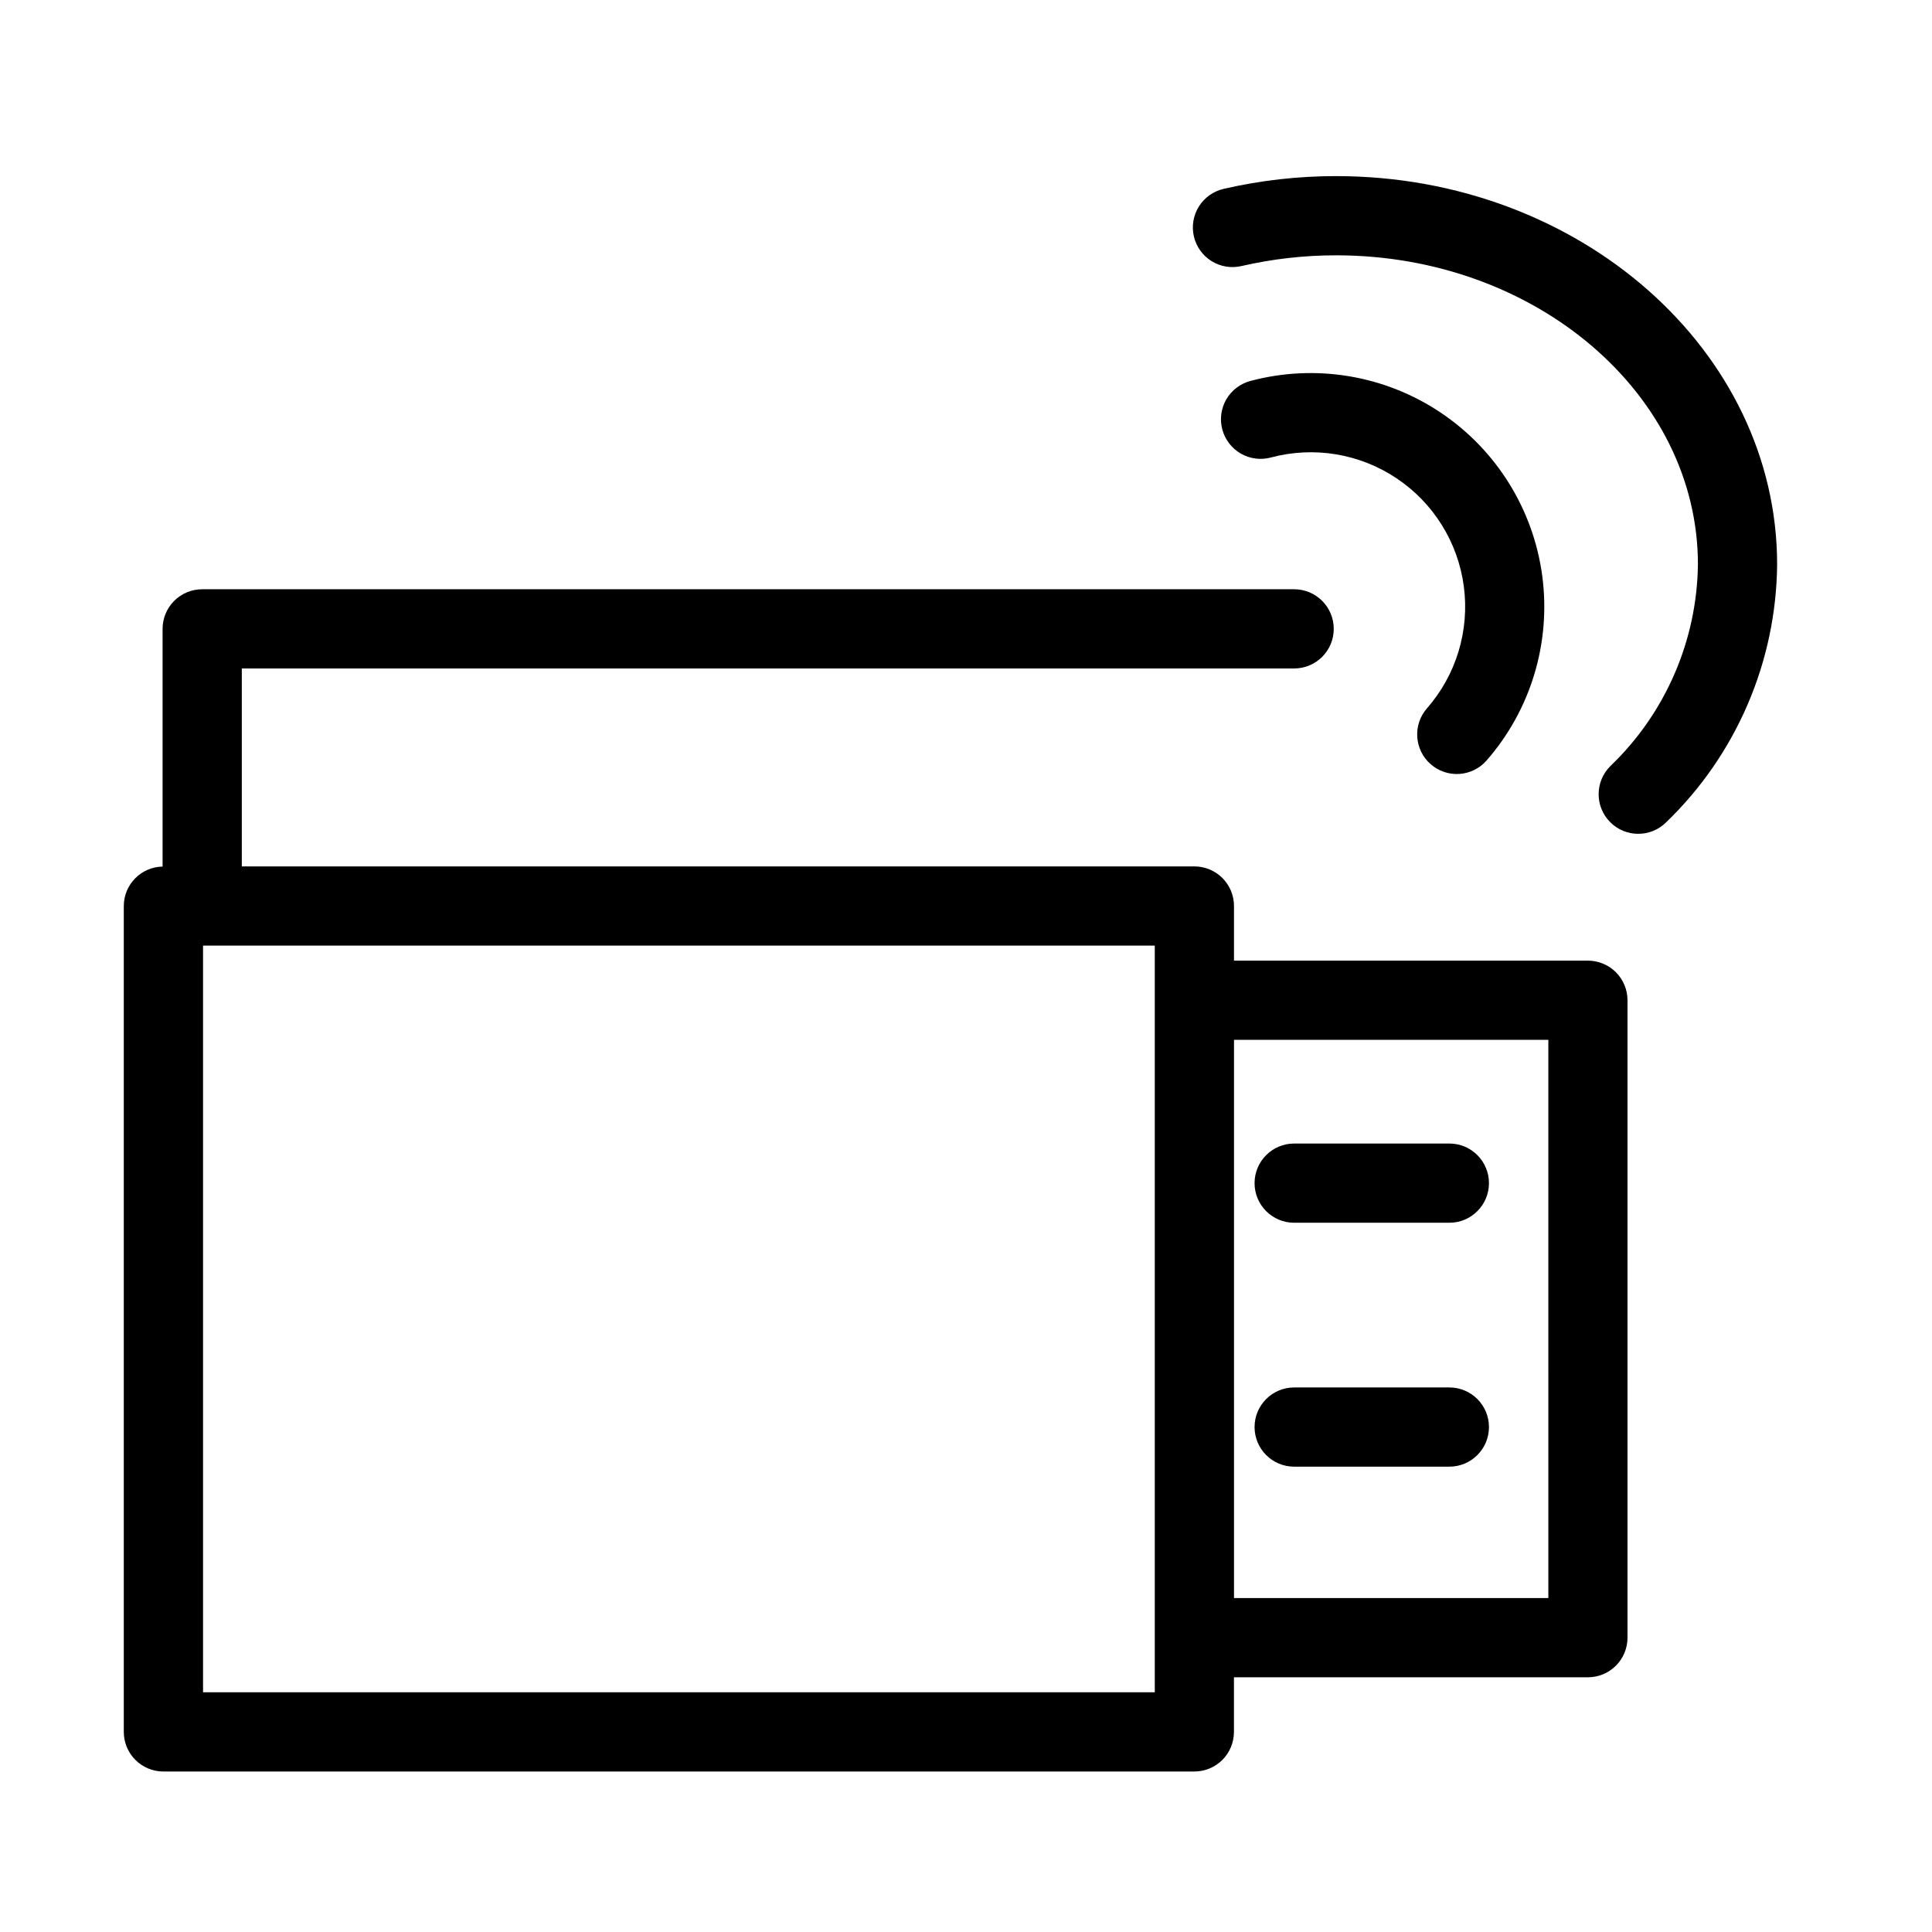 <?xml version="1.0" encoding="UTF-8"?>
<!-- Uploaded to: ICON Repo, www.svgrepo.com, Generator: ICON Repo Mixer Tools -->
<svg fill="#000000" width="800px" height="800px" version="1.1" viewBox="144 144 512 512" xmlns="http://www.w3.org/2000/svg">
 <g>
  <path d="m564.82 398.58h-93.801v-14.477c0.004-2.785-1.102-5.453-3.07-7.422s-4.641-3.074-7.426-3.074h-252.44v-52.457h278.88c5.797 0 10.496-4.699 10.496-10.496s-4.699-10.496-10.496-10.496h-289.38c-2.781 0-5.453 1.105-7.422 3.074s-3.074 4.641-3.074 7.422v62.996c-5.699 0.102-10.27 4.75-10.281 10.453v218.87c0 2.785 1.105 5.453 3.074 7.422s4.641 3.074 7.422 3.074h273.21c2.785 0 5.457-1.105 7.426-3.074s3.074-4.637 3.07-7.422v-14.473h93.801c2.781 0 5.453-1.105 7.422-3.074s3.074-4.637 3.074-7.422v-168.93c0-2.785-1.105-5.453-3.074-7.422s-4.641-3.074-7.422-3.074zm-114.79 193.89h-252.22v-197.88h252.22zm104.3-24.969h-83.305v-147.93h83.301z"/>
  <path d="m486.97 468.04h41.125c5.797 0 10.496-4.699 10.496-10.496s-4.699-10.496-10.496-10.496h-41.125c-5.797 0-10.496 4.699-10.496 10.496s4.699 10.496 10.496 10.496z"/>
  <path d="m486.97 532.68h41.125c5.797 0 10.496-4.699 10.496-10.496 0-5.797-4.699-10.496-10.496-10.496h-41.125c-5.797 0-10.496 4.699-10.496 10.496 0 5.797 4.699 10.496 10.496 10.496z"/>
  <path d="m523.14 346.52c2.094 1.836 4.832 2.766 7.609 2.582 2.777-0.184 5.367-1.461 7.203-3.555 11.723-13.41 17.102-31.219 14.766-48.875s-12.16-33.453-26.965-43.355c-14.805-9.898-33.156-12.949-50.367-8.363-2.695 0.711-5 2.465-6.402 4.879-1.398 2.41-1.781 5.281-1.062 7.977s2.481 4.992 4.898 6.387c2.414 1.395 5.285 1.77 7.981 1.043 11.375-3.039 23.508-1.035 33.297 5.508 9.789 6.539 16.289 16.98 17.832 28.656 1.547 11.672-2.012 23.441-9.762 32.305-3.82 4.359-3.383 10.992 0.973 14.812z"/>
  <path d="m498.11 190.67c-10.047-0.008-20.062 1.129-29.848 3.387-2.715 0.625-5.07 2.305-6.547 4.668-1.477 2.359-1.953 5.215-1.324 7.926 0.629 2.715 2.309 5.066 4.676 6.543 2.363 1.473 5.215 1.945 7.93 1.312 8.234-1.895 16.66-2.852 25.113-2.844 52.859 0 95.859 36.762 95.859 81.945l-0.004-0.004c-0.254 20.199-8.617 39.449-23.203 53.418-4.117 4.082-4.144 10.727-0.062 14.844 4.082 4.117 10.727 4.144 14.84 0.062 18.582-17.902 29.18-42.523 29.418-68.324 0-56.758-52.418-102.93-116.85-102.93z"/>
 </g>
</svg>